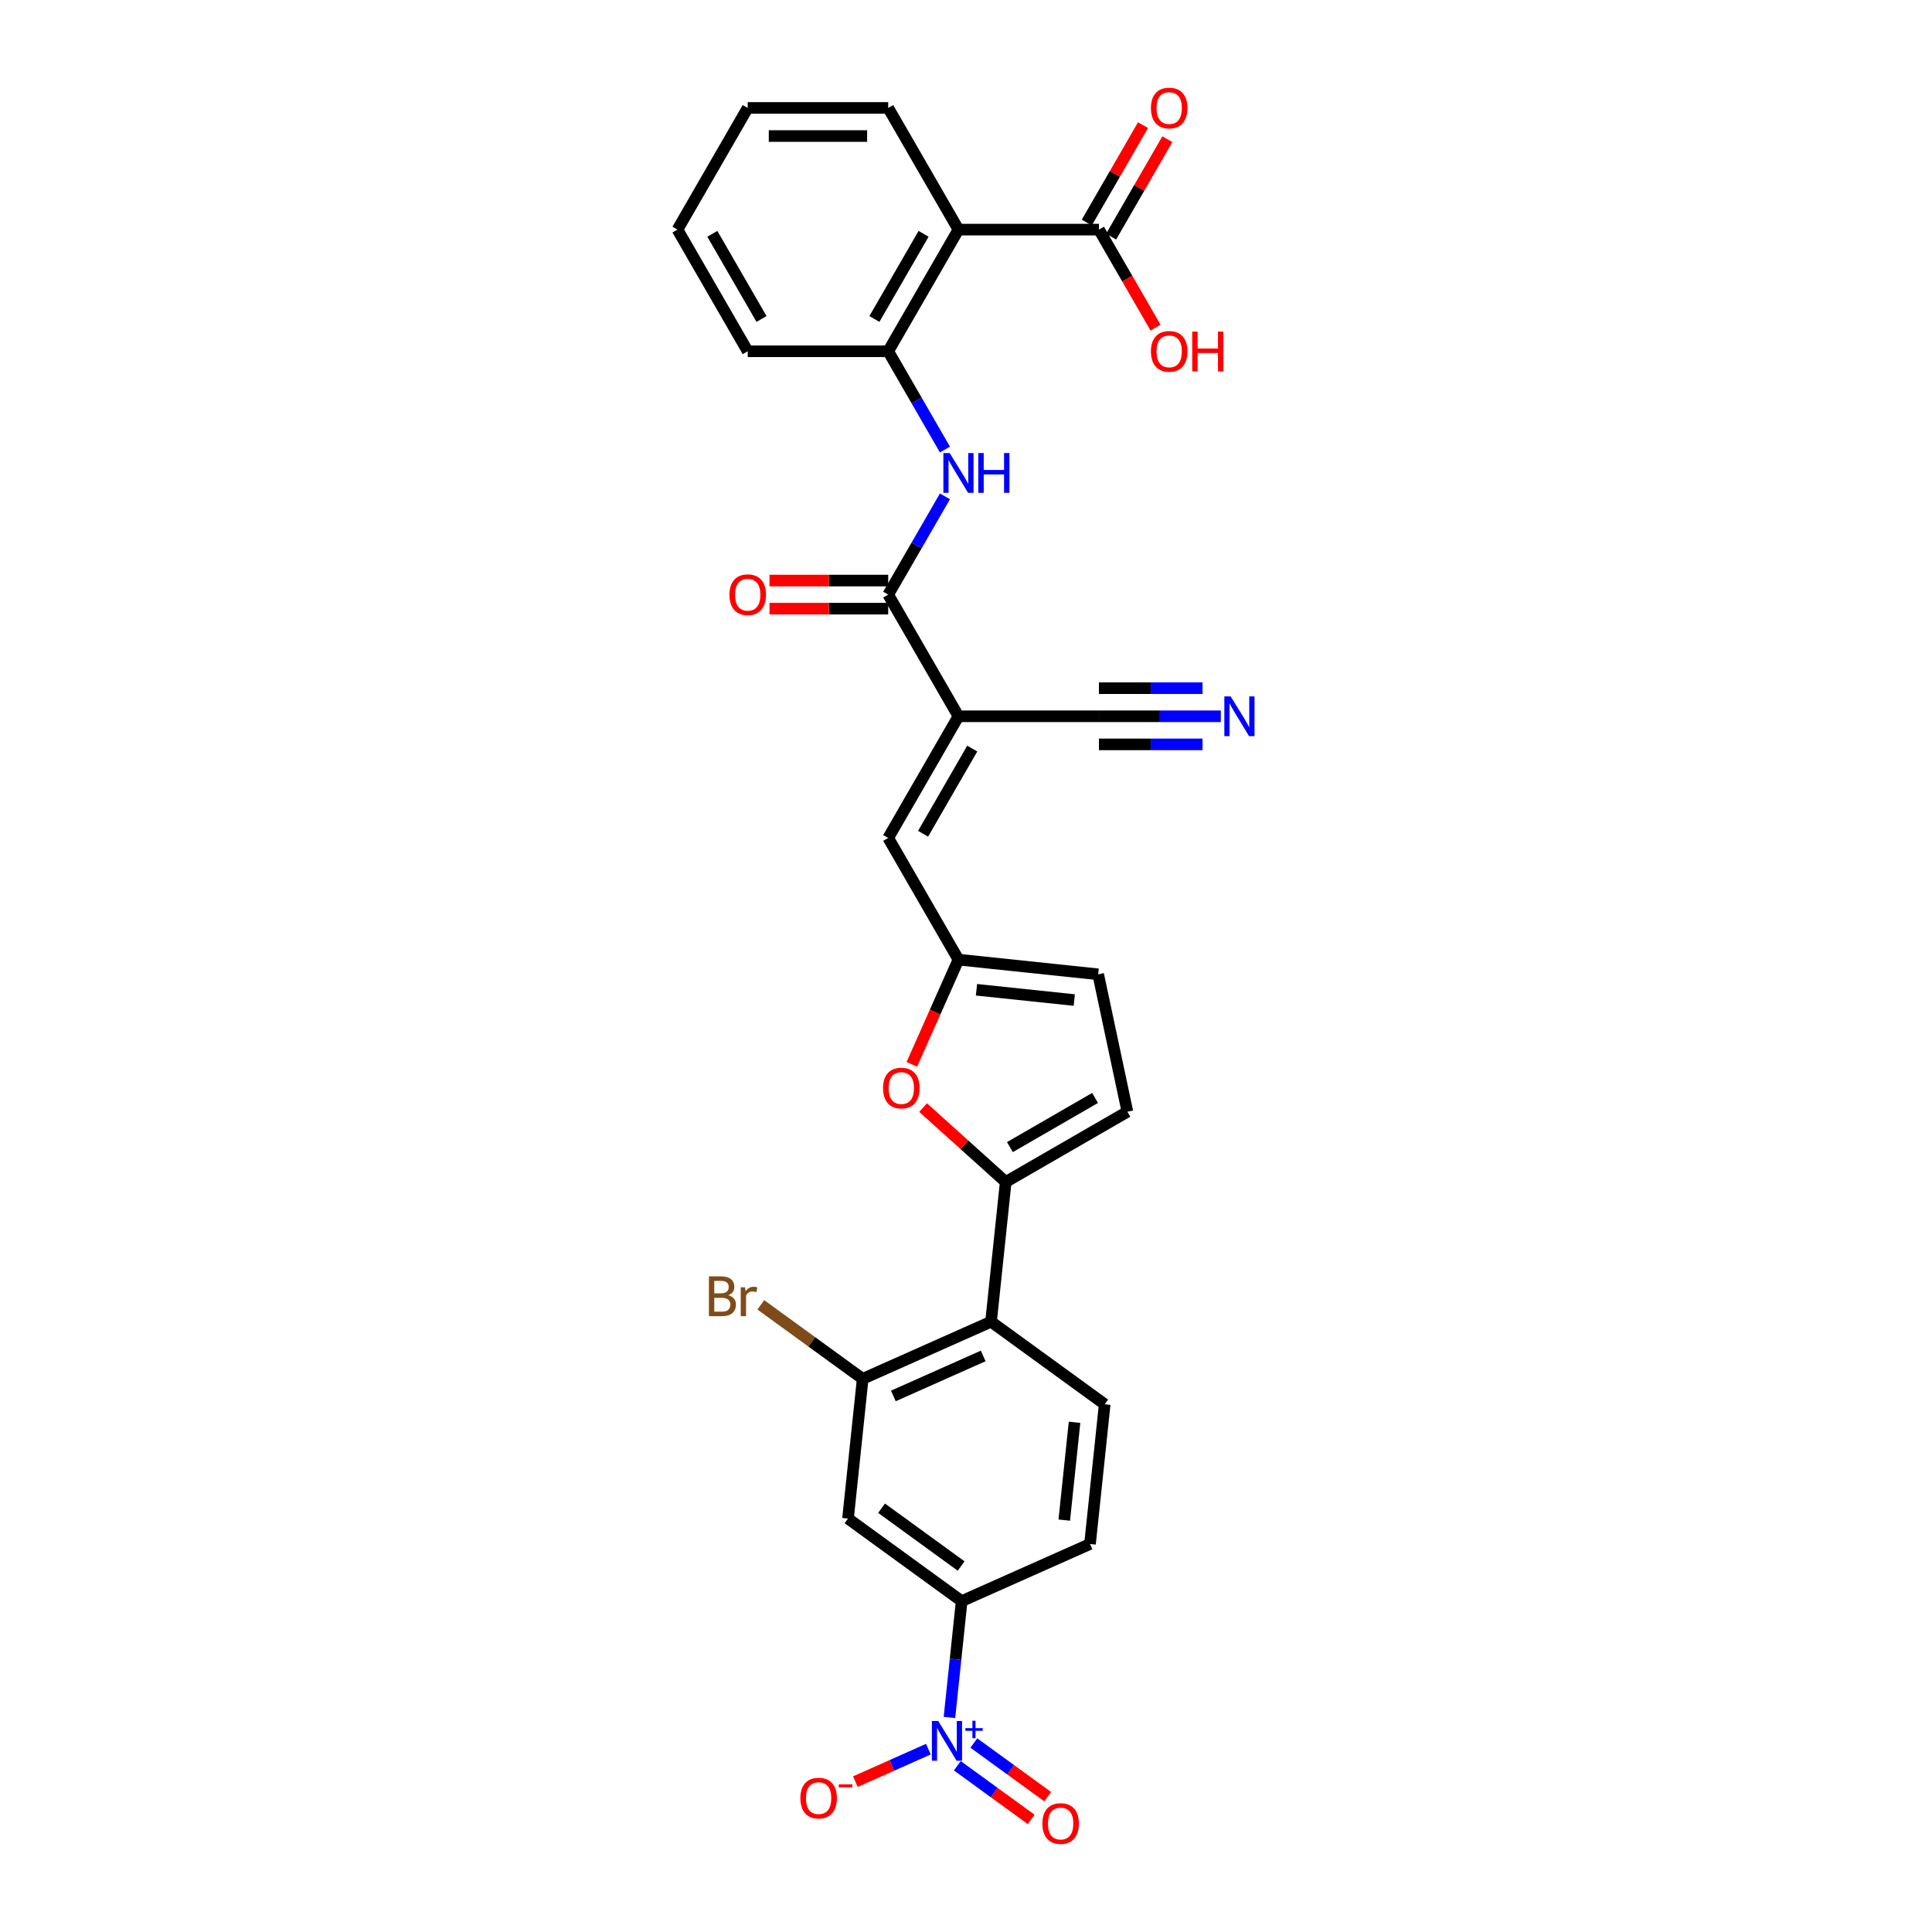 <?xml version='1.0' encoding='iso-8859-1'?>
<svg version='1.1' baseProfile='full'
              xmlns='http://www.w3.org/2000/svg'
                      xmlns:rdkit='http://www.rdkit.org/xml'
                      xmlns:xlink='http://www.w3.org/1999/xlink'
                  xml:space='preserve'
width='1000px' height='1000px' viewBox='0 0 1000 1000'>
<!-- END OF HEADER -->
<rect style='opacity:1.0;fill:#FFFFFF;stroke:none' width='1000' height='1000' x='0' y='0'> </rect>
<path class='bond-2' d='M 496.095,370.748 L 459.736,307.772' style='fill:none;fill-rule:evenodd;stroke:#000000;stroke-width:6px;stroke-linecap:butt;stroke-linejoin:miter;stroke-opacity:1' />
<path class='bond-7' d='M 496.095,370.748 L 459.736,433.724' style='fill:none;fill-rule:evenodd;stroke:#000000;stroke-width:6px;stroke-linecap:butt;stroke-linejoin:miter;stroke-opacity:1' />
<path class='bond-7' d='M 503.236,387.466 L 477.785,431.549' style='fill:none;fill-rule:evenodd;stroke:#000000;stroke-width:6px;stroke-linecap:butt;stroke-linejoin:miter;stroke-opacity:1' />
<path class='bond-15' d='M 496.095,370.748 L 568.813,370.748' style='fill:none;fill-rule:evenodd;stroke:#000000;stroke-width:6px;stroke-linecap:butt;stroke-linejoin:miter;stroke-opacity:1' />
<path class='bond-0' d='M 491.427,888.955 L 494.591,858.852' style='fill:none;fill-rule:evenodd;stroke:#0000FF;stroke-width:6px;stroke-linecap:butt;stroke-linejoin:miter;stroke-opacity:1' />
<path class='bond-0' d='M 494.591,858.852 L 497.755,828.749' style='fill:none;fill-rule:evenodd;stroke:#000000;stroke-width:6px;stroke-linecap:butt;stroke-linejoin:miter;stroke-opacity:1' />
<path class='bond-19' d='M 480.526,905.356 L 461.63,913.769' style='fill:none;fill-rule:evenodd;stroke:#0000FF;stroke-width:6px;stroke-linecap:butt;stroke-linejoin:miter;stroke-opacity:1' />
<path class='bond-19' d='M 461.63,913.769 L 442.735,922.181' style='fill:none;fill-rule:evenodd;stroke:#FF0000;stroke-width:6px;stroke-linecap:butt;stroke-linejoin:miter;stroke-opacity:1' />
<path class='bond-20' d='M 495.507,913.948 L 514.621,927.835' style='fill:none;fill-rule:evenodd;stroke:#0000FF;stroke-width:6px;stroke-linecap:butt;stroke-linejoin:miter;stroke-opacity:1' />
<path class='bond-20' d='M 514.621,927.835 L 533.736,941.722' style='fill:none;fill-rule:evenodd;stroke:#FF0000;stroke-width:6px;stroke-linecap:butt;stroke-linejoin:miter;stroke-opacity:1' />
<path class='bond-20' d='M 504.056,902.181 L 523.17,916.069' style='fill:none;fill-rule:evenodd;stroke:#0000FF;stroke-width:6px;stroke-linecap:butt;stroke-linejoin:miter;stroke-opacity:1' />
<path class='bond-20' d='M 523.17,916.069 L 542.284,929.956' style='fill:none;fill-rule:evenodd;stroke:#FF0000;stroke-width:6px;stroke-linecap:butt;stroke-linejoin:miter;stroke-opacity:1' />
<path class='bond-1' d='M 520.558,611.789 L 499.174,592.535' style='fill:none;fill-rule:evenodd;stroke:#000000;stroke-width:6px;stroke-linecap:butt;stroke-linejoin:miter;stroke-opacity:1' />
<path class='bond-1' d='M 499.174,592.535 L 477.789,573.28' style='fill:none;fill-rule:evenodd;stroke:#FF0000;stroke-width:6px;stroke-linecap:butt;stroke-linejoin:miter;stroke-opacity:1' />
<path class='bond-3' d='M 520.558,611.789 L 512.957,684.109' style='fill:none;fill-rule:evenodd;stroke:#000000;stroke-width:6px;stroke-linecap:butt;stroke-linejoin:miter;stroke-opacity:1' />
<path class='bond-30' d='M 520.558,611.789 L 583.534,575.43' style='fill:none;fill-rule:evenodd;stroke:#000000;stroke-width:6px;stroke-linecap:butt;stroke-linejoin:miter;stroke-opacity:1' />
<path class='bond-30' d='M 522.733,593.74 L 566.816,568.289' style='fill:none;fill-rule:evenodd;stroke:#000000;stroke-width:6px;stroke-linecap:butt;stroke-linejoin:miter;stroke-opacity:1' />
<path class='bond-6' d='M 459.736,307.772 L 474.418,282.341' style='fill:none;fill-rule:evenodd;stroke:#000000;stroke-width:6px;stroke-linecap:butt;stroke-linejoin:miter;stroke-opacity:1' />
<path class='bond-6' d='M 474.418,282.341 L 489.1,256.911' style='fill:none;fill-rule:evenodd;stroke:#0000FF;stroke-width:6px;stroke-linecap:butt;stroke-linejoin:miter;stroke-opacity:1' />
<path class='bond-21' d='M 459.736,300.5 L 429.012,300.5' style='fill:none;fill-rule:evenodd;stroke:#000000;stroke-width:6px;stroke-linecap:butt;stroke-linejoin:miter;stroke-opacity:1' />
<path class='bond-21' d='M 429.012,300.5 L 398.289,300.5' style='fill:none;fill-rule:evenodd;stroke:#FF0000;stroke-width:6px;stroke-linecap:butt;stroke-linejoin:miter;stroke-opacity:1' />
<path class='bond-21' d='M 459.736,315.044 L 429.012,315.044' style='fill:none;fill-rule:evenodd;stroke:#000000;stroke-width:6px;stroke-linecap:butt;stroke-linejoin:miter;stroke-opacity:1' />
<path class='bond-21' d='M 429.012,315.044 L 398.289,315.044' style='fill:none;fill-rule:evenodd;stroke:#FF0000;stroke-width:6px;stroke-linecap:butt;stroke-linejoin:miter;stroke-opacity:1' />
<path class='bond-10' d='M 512.957,684.109 L 446.525,713.687' style='fill:none;fill-rule:evenodd;stroke:#000000;stroke-width:6px;stroke-linecap:butt;stroke-linejoin:miter;stroke-opacity:1' />
<path class='bond-10' d='M 508.908,701.832 L 462.406,722.536' style='fill:none;fill-rule:evenodd;stroke:#000000;stroke-width:6px;stroke-linecap:butt;stroke-linejoin:miter;stroke-opacity:1' />
<path class='bond-18' d='M 512.957,684.109 L 571.787,726.852' style='fill:none;fill-rule:evenodd;stroke:#000000;stroke-width:6px;stroke-linecap:butt;stroke-linejoin:miter;stroke-opacity:1' />
<path class='bond-4' d='M 496.095,118.844 L 459.736,181.82' style='fill:none;fill-rule:evenodd;stroke:#000000;stroke-width:6px;stroke-linecap:butt;stroke-linejoin:miter;stroke-opacity:1' />
<path class='bond-4' d='M 478.046,121.018 L 452.595,165.102' style='fill:none;fill-rule:evenodd;stroke:#000000;stroke-width:6px;stroke-linecap:butt;stroke-linejoin:miter;stroke-opacity:1' />
<path class='bond-12' d='M 496.095,118.844 L 568.813,118.844' style='fill:none;fill-rule:evenodd;stroke:#000000;stroke-width:6px;stroke-linecap:butt;stroke-linejoin:miter;stroke-opacity:1' />
<path class='bond-26' d='M 496.095,118.844 L 459.736,55.868' style='fill:none;fill-rule:evenodd;stroke:#000000;stroke-width:6px;stroke-linecap:butt;stroke-linejoin:miter;stroke-opacity:1' />
<path class='bond-5' d='M 471.963,550.9 L 484.029,523.8' style='fill:none;fill-rule:evenodd;stroke:#FF0000;stroke-width:6px;stroke-linecap:butt;stroke-linejoin:miter;stroke-opacity:1' />
<path class='bond-5' d='M 484.029,523.8 L 496.095,496.7' style='fill:none;fill-rule:evenodd;stroke:#000000;stroke-width:6px;stroke-linecap:butt;stroke-linejoin:miter;stroke-opacity:1' />
<path class='bond-9' d='M 489.1,232.681 L 474.418,207.25' style='fill:none;fill-rule:evenodd;stroke:#0000FF;stroke-width:6px;stroke-linecap:butt;stroke-linejoin:miter;stroke-opacity:1' />
<path class='bond-9' d='M 474.418,207.25 L 459.736,181.82' style='fill:none;fill-rule:evenodd;stroke:#000000;stroke-width:6px;stroke-linecap:butt;stroke-linejoin:miter;stroke-opacity:1' />
<path class='bond-8' d='M 459.736,433.724 L 496.095,496.7' style='fill:none;fill-rule:evenodd;stroke:#000000;stroke-width:6px;stroke-linecap:butt;stroke-linejoin:miter;stroke-opacity:1' />
<path class='bond-17' d='M 496.095,496.7 L 568.415,504.301' style='fill:none;fill-rule:evenodd;stroke:#000000;stroke-width:6px;stroke-linecap:butt;stroke-linejoin:miter;stroke-opacity:1' />
<path class='bond-17' d='M 505.423,512.304 L 556.047,517.625' style='fill:none;fill-rule:evenodd;stroke:#000000;stroke-width:6px;stroke-linecap:butt;stroke-linejoin:miter;stroke-opacity:1' />
<path class='bond-27' d='M 459.736,181.82 L 387.017,181.82' style='fill:none;fill-rule:evenodd;stroke:#000000;stroke-width:6px;stroke-linecap:butt;stroke-linejoin:miter;stroke-opacity:1' />
<path class='bond-13' d='M 446.525,713.687 L 438.924,786.007' style='fill:none;fill-rule:evenodd;stroke:#000000;stroke-width:6px;stroke-linecap:butt;stroke-linejoin:miter;stroke-opacity:1' />
<path class='bond-24' d='M 446.525,713.687 L 420.164,694.534' style='fill:none;fill-rule:evenodd;stroke:#000000;stroke-width:6px;stroke-linecap:butt;stroke-linejoin:miter;stroke-opacity:1' />
<path class='bond-24' d='M 420.164,694.534 L 393.803,675.382' style='fill:none;fill-rule:evenodd;stroke:#7F4C19;stroke-width:6px;stroke-linecap:butt;stroke-linejoin:miter;stroke-opacity:1' />
<path class='bond-11' d='M 497.755,828.749 L 564.186,799.172' style='fill:none;fill-rule:evenodd;stroke:#000000;stroke-width:6px;stroke-linecap:butt;stroke-linejoin:miter;stroke-opacity:1' />
<path class='bond-32' d='M 497.755,828.749 L 438.924,786.007' style='fill:none;fill-rule:evenodd;stroke:#000000;stroke-width:6px;stroke-linecap:butt;stroke-linejoin:miter;stroke-opacity:1' />
<path class='bond-32' d='M 497.479,810.572 L 456.297,780.652' style='fill:none;fill-rule:evenodd;stroke:#000000;stroke-width:6px;stroke-linecap:butt;stroke-linejoin:miter;stroke-opacity:1' />
<path class='bond-23' d='M 575.111,122.48 L 589.667,97.267' style='fill:none;fill-rule:evenodd;stroke:#000000;stroke-width:6px;stroke-linecap:butt;stroke-linejoin:miter;stroke-opacity:1' />
<path class='bond-23' d='M 589.667,97.267 L 604.224,72.055' style='fill:none;fill-rule:evenodd;stroke:#FF0000;stroke-width:6px;stroke-linecap:butt;stroke-linejoin:miter;stroke-opacity:1' />
<path class='bond-23' d='M 562.516,115.208 L 577.072,89.996' style='fill:none;fill-rule:evenodd;stroke:#000000;stroke-width:6px;stroke-linecap:butt;stroke-linejoin:miter;stroke-opacity:1' />
<path class='bond-23' d='M 577.072,89.996 L 591.629,64.783' style='fill:none;fill-rule:evenodd;stroke:#FF0000;stroke-width:6px;stroke-linecap:butt;stroke-linejoin:miter;stroke-opacity:1' />
<path class='bond-25' d='M 568.813,118.844 L 583.462,144.216' style='fill:none;fill-rule:evenodd;stroke:#000000;stroke-width:6px;stroke-linecap:butt;stroke-linejoin:miter;stroke-opacity:1' />
<path class='bond-25' d='M 583.462,144.216 L 598.111,169.589' style='fill:none;fill-rule:evenodd;stroke:#FF0000;stroke-width:6px;stroke-linecap:butt;stroke-linejoin:miter;stroke-opacity:1' />
<path class='bond-14' d='M 583.534,575.43 L 568.415,504.301' style='fill:none;fill-rule:evenodd;stroke:#000000;stroke-width:6px;stroke-linecap:butt;stroke-linejoin:miter;stroke-opacity:1' />
<path class='bond-16' d='M 568.813,370.748 L 600.359,370.748' style='fill:none;fill-rule:evenodd;stroke:#000000;stroke-width:6px;stroke-linecap:butt;stroke-linejoin:miter;stroke-opacity:1' />
<path class='bond-16' d='M 600.359,370.748 L 631.904,370.748' style='fill:none;fill-rule:evenodd;stroke:#0000FF;stroke-width:6px;stroke-linecap:butt;stroke-linejoin:miter;stroke-opacity:1' />
<path class='bond-16' d='M 568.813,385.291 L 595.627,385.291' style='fill:none;fill-rule:evenodd;stroke:#000000;stroke-width:6px;stroke-linecap:butt;stroke-linejoin:miter;stroke-opacity:1' />
<path class='bond-16' d='M 595.627,385.291 L 622.44,385.291' style='fill:none;fill-rule:evenodd;stroke:#0000FF;stroke-width:6px;stroke-linecap:butt;stroke-linejoin:miter;stroke-opacity:1' />
<path class='bond-16' d='M 568.813,356.204 L 595.627,356.204' style='fill:none;fill-rule:evenodd;stroke:#000000;stroke-width:6px;stroke-linecap:butt;stroke-linejoin:miter;stroke-opacity:1' />
<path class='bond-16' d='M 595.627,356.204 L 622.44,356.204' style='fill:none;fill-rule:evenodd;stroke:#0000FF;stroke-width:6px;stroke-linecap:butt;stroke-linejoin:miter;stroke-opacity:1' />
<path class='bond-22' d='M 571.787,726.852 L 564.186,799.172' style='fill:none;fill-rule:evenodd;stroke:#000000;stroke-width:6px;stroke-linecap:butt;stroke-linejoin:miter;stroke-opacity:1' />
<path class='bond-22' d='M 556.183,736.18 L 550.862,786.804' style='fill:none;fill-rule:evenodd;stroke:#000000;stroke-width:6px;stroke-linecap:butt;stroke-linejoin:miter;stroke-opacity:1' />
<path class='bond-31' d='M 459.736,55.868 L 387.017,55.868' style='fill:none;fill-rule:evenodd;stroke:#000000;stroke-width:6px;stroke-linecap:butt;stroke-linejoin:miter;stroke-opacity:1' />
<path class='bond-31' d='M 448.828,70.412 L 397.925,70.412' style='fill:none;fill-rule:evenodd;stroke:#000000;stroke-width:6px;stroke-linecap:butt;stroke-linejoin:miter;stroke-opacity:1' />
<path class='bond-29' d='M 387.017,181.82 L 350.658,118.844' style='fill:none;fill-rule:evenodd;stroke:#000000;stroke-width:6px;stroke-linecap:butt;stroke-linejoin:miter;stroke-opacity:1' />
<path class='bond-29' d='M 394.159,165.102 L 368.707,121.018' style='fill:none;fill-rule:evenodd;stroke:#000000;stroke-width:6px;stroke-linecap:butt;stroke-linejoin:miter;stroke-opacity:1' />
<path class='bond-28' d='M 387.017,55.868 L 350.658,118.844' style='fill:none;fill-rule:evenodd;stroke:#000000;stroke-width:6px;stroke-linecap:butt;stroke-linejoin:miter;stroke-opacity:1' />
<path  class='atom-1' d='M 485.601 890.772
L 492.35 901.68
Q 493.019 902.756, 494.095 904.705
Q 495.171 906.654, 495.229 906.771
L 495.229 890.772
L 497.963 890.772
L 497.963 911.366
L 495.142 911.366
L 487.899 899.441
Q 487.056 898.044, 486.154 896.445
Q 485.281 894.845, 485.02 894.35
L 485.02 911.366
L 482.344 911.366
L 482.344 890.772
L 485.601 890.772
' fill='#0000FF'/>
<path  class='atom-1' d='M 499.691 894.485
L 503.32 894.485
L 503.32 890.664
L 504.932 890.664
L 504.932 894.485
L 508.657 894.485
L 508.657 895.867
L 504.932 895.867
L 504.932 899.706
L 503.32 899.706
L 503.32 895.867
L 499.691 895.867
L 499.691 894.485
' fill='#0000FF'/>
<path  class='atom-6' d='M 457.064 563.189
Q 457.064 558.245, 459.508 555.481
Q 461.951 552.718, 466.518 552.718
Q 471.085 552.718, 473.528 555.481
Q 475.971 558.245, 475.971 563.189
Q 475.971 568.192, 473.499 571.043
Q 471.026 573.864, 466.518 573.864
Q 461.98 573.864, 459.508 571.043
Q 457.064 568.221, 457.064 563.189
M 466.518 571.537
Q 469.659 571.537, 471.346 569.443
Q 473.062 567.32, 473.062 563.189
Q 473.062 559.146, 471.346 557.11
Q 469.659 555.045, 466.518 555.045
Q 463.376 555.045, 461.66 557.081
Q 459.973 559.117, 459.973 563.189
Q 459.973 567.349, 461.66 569.443
Q 463.376 571.537, 466.518 571.537
' fill='#FF0000'/>
<path  class='atom-7' d='M 491.543 234.499
L 498.291 245.407
Q 498.96 246.483, 500.036 248.432
Q 501.113 250.381, 501.171 250.497
L 501.171 234.499
L 503.905 234.499
L 503.905 255.093
L 501.084 255.093
L 493.841 243.167
Q 492.997 241.771, 492.096 240.171
Q 491.223 238.571, 490.961 238.077
L 490.961 255.093
L 488.285 255.093
L 488.285 234.499
L 491.543 234.499
' fill='#0000FF'/>
<path  class='atom-7' d='M 506.377 234.499
L 509.17 234.499
L 509.17 243.254
L 519.699 243.254
L 519.699 234.499
L 522.492 234.499
L 522.492 255.093
L 519.699 255.093
L 519.699 245.581
L 509.17 245.581
L 509.17 255.093
L 506.377 255.093
L 506.377 234.499
' fill='#0000FF'/>
<path  class='atom-17' d='M 636.98 360.451
L 643.728 371.359
Q 644.397 372.435, 645.473 374.384
Q 646.549 376.332, 646.608 376.449
L 646.608 360.451
L 649.342 360.451
L 649.342 381.045
L 646.52 381.045
L 639.278 369.119
Q 638.434 367.723, 637.532 366.123
Q 636.66 364.523, 636.398 364.029
L 636.398 381.045
L 633.722 381.045
L 633.722 360.451
L 636.98 360.451
' fill='#0000FF'/>
<path  class='atom-20' d='M 414.269 930.705
Q 414.269 925.76, 416.712 922.997
Q 419.155 920.233, 423.722 920.233
Q 428.289 920.233, 430.732 922.997
Q 433.175 925.76, 433.175 930.705
Q 433.175 935.708, 430.703 938.558
Q 428.231 941.38, 423.722 941.38
Q 419.184 941.38, 416.712 938.558
Q 414.269 935.737, 414.269 930.705
M 423.722 939.053
Q 426.863 939.053, 428.55 936.959
Q 430.267 934.835, 430.267 930.705
Q 430.267 926.662, 428.55 924.626
Q 426.863 922.56, 423.722 922.56
Q 420.581 922.56, 418.864 924.596
Q 417.177 926.633, 417.177 930.705
Q 417.177 934.864, 418.864 936.959
Q 420.581 939.053, 423.722 939.053
' fill='#FF0000'/>
<path  class='atom-20' d='M 434.135 923.595
L 441.181 923.595
L 441.181 925.131
L 434.135 925.131
L 434.135 923.595
' fill='#FF0000'/>
<path  class='atom-21' d='M 539.531 943.87
Q 539.531 938.926, 541.974 936.162
Q 544.417 933.399, 548.984 933.399
Q 553.551 933.399, 555.994 936.162
Q 558.437 938.926, 558.437 943.87
Q 558.437 948.873, 555.965 951.724
Q 553.492 954.545, 548.984 954.545
Q 544.446 954.545, 541.974 951.724
Q 539.531 948.903, 539.531 943.87
M 548.984 952.218
Q 552.125 952.218, 553.812 950.124
Q 555.529 948.001, 555.529 943.87
Q 555.529 939.827, 553.812 937.791
Q 552.125 935.726, 548.984 935.726
Q 545.842 935.726, 544.126 937.762
Q 542.439 939.798, 542.439 943.87
Q 542.439 948.03, 544.126 950.124
Q 545.842 952.218, 548.984 952.218
' fill='#FF0000'/>
<path  class='atom-22' d='M 377.564 307.83
Q 377.564 302.885, 380.007 300.122
Q 382.451 297.358, 387.017 297.358
Q 391.584 297.358, 394.027 300.122
Q 396.471 302.885, 396.471 307.83
Q 396.471 312.833, 393.998 315.683
Q 391.526 318.505, 387.017 318.505
Q 382.48 318.505, 380.007 315.683
Q 377.564 312.862, 377.564 307.83
M 387.017 316.178
Q 390.159 316.178, 391.846 314.084
Q 393.562 311.96, 393.562 307.83
Q 393.562 303.787, 391.846 301.751
Q 390.159 299.685, 387.017 299.685
Q 383.876 299.685, 382.16 301.722
Q 380.473 303.758, 380.473 307.83
Q 380.473 311.989, 382.16 314.084
Q 383.876 316.178, 387.017 316.178
' fill='#FF0000'/>
<path  class='atom-24' d='M 595.719 55.926
Q 595.719 50.981, 598.163 48.218
Q 600.606 45.455, 605.173 45.455
Q 609.739 45.455, 612.183 48.218
Q 614.626 50.981, 614.626 55.926
Q 614.626 60.929, 612.154 63.78
Q 609.681 66.601, 605.173 66.601
Q 600.635 66.601, 598.163 63.78
Q 595.719 60.958, 595.719 55.926
M 605.173 64.274
Q 608.314 64.274, 610.001 62.18
Q 611.717 60.056, 611.717 55.926
Q 611.717 51.883, 610.001 49.847
Q 608.314 47.782, 605.173 47.782
Q 602.031 47.782, 600.315 49.818
Q 598.628 51.854, 598.628 55.926
Q 598.628 60.086, 600.315 62.18
Q 602.031 64.274, 605.173 64.274
' fill='#FF0000'/>
<path  class='atom-25' d='M 376.947 670.42
Q 378.925 670.973, 379.914 672.195
Q 380.932 673.387, 380.932 675.161
Q 380.932 678.012, 379.1 679.641
Q 377.296 681.241, 373.864 681.241
L 366.941 681.241
L 366.941 660.647
L 373.02 660.647
Q 376.54 660.647, 378.314 662.072
Q 380.089 663.497, 380.089 666.115
Q 380.089 669.228, 376.947 670.42
M 369.704 662.974
L 369.704 669.431
L 373.02 669.431
Q 375.057 669.431, 376.104 668.617
Q 377.18 667.773, 377.18 666.115
Q 377.18 662.974, 373.02 662.974
L 369.704 662.974
M 373.864 678.914
Q 375.871 678.914, 376.947 677.954
Q 378.023 676.994, 378.023 675.161
Q 378.023 673.474, 376.831 672.631
Q 375.667 671.758, 373.428 671.758
L 369.704 671.758
L 369.704 678.914
L 373.864 678.914
' fill='#7F4C19'/>
<path  class='atom-25' d='M 385.615 666.29
L 385.935 668.355
Q 387.506 666.028, 390.066 666.028
Q 390.88 666.028, 391.985 666.319
L 391.549 668.762
Q 390.298 668.471, 389.6 668.471
Q 388.379 668.471, 387.564 668.966
Q 386.779 669.431, 386.139 670.566
L 386.139 681.241
L 383.405 681.241
L 383.405 666.29
L 385.615 666.29
' fill='#7F4C19'/>
<path  class='atom-26' d='M 595.719 181.878
Q 595.719 176.933, 598.163 174.17
Q 600.606 171.406, 605.173 171.406
Q 609.739 171.406, 612.183 174.17
Q 614.626 176.933, 614.626 181.878
Q 614.626 186.881, 612.154 189.732
Q 609.681 192.553, 605.173 192.553
Q 600.635 192.553, 598.163 189.732
Q 595.719 186.91, 595.719 181.878
M 605.173 190.226
Q 608.314 190.226, 610.001 188.132
Q 611.717 186.008, 611.717 181.878
Q 611.717 177.835, 610.001 175.799
Q 608.314 173.733, 605.173 173.733
Q 602.031 173.733, 600.315 175.77
Q 598.628 177.806, 598.628 181.878
Q 598.628 186.037, 600.315 188.132
Q 602.031 190.226, 605.173 190.226
' fill='#FF0000'/>
<path  class='atom-26' d='M 617.098 171.639
L 619.891 171.639
L 619.891 180.394
L 630.42 180.394
L 630.42 171.639
L 633.213 171.639
L 633.213 192.233
L 630.42 192.233
L 630.42 182.721
L 619.891 182.721
L 619.891 192.233
L 617.098 192.233
L 617.098 171.639
' fill='#FF0000'/>
</svg>
